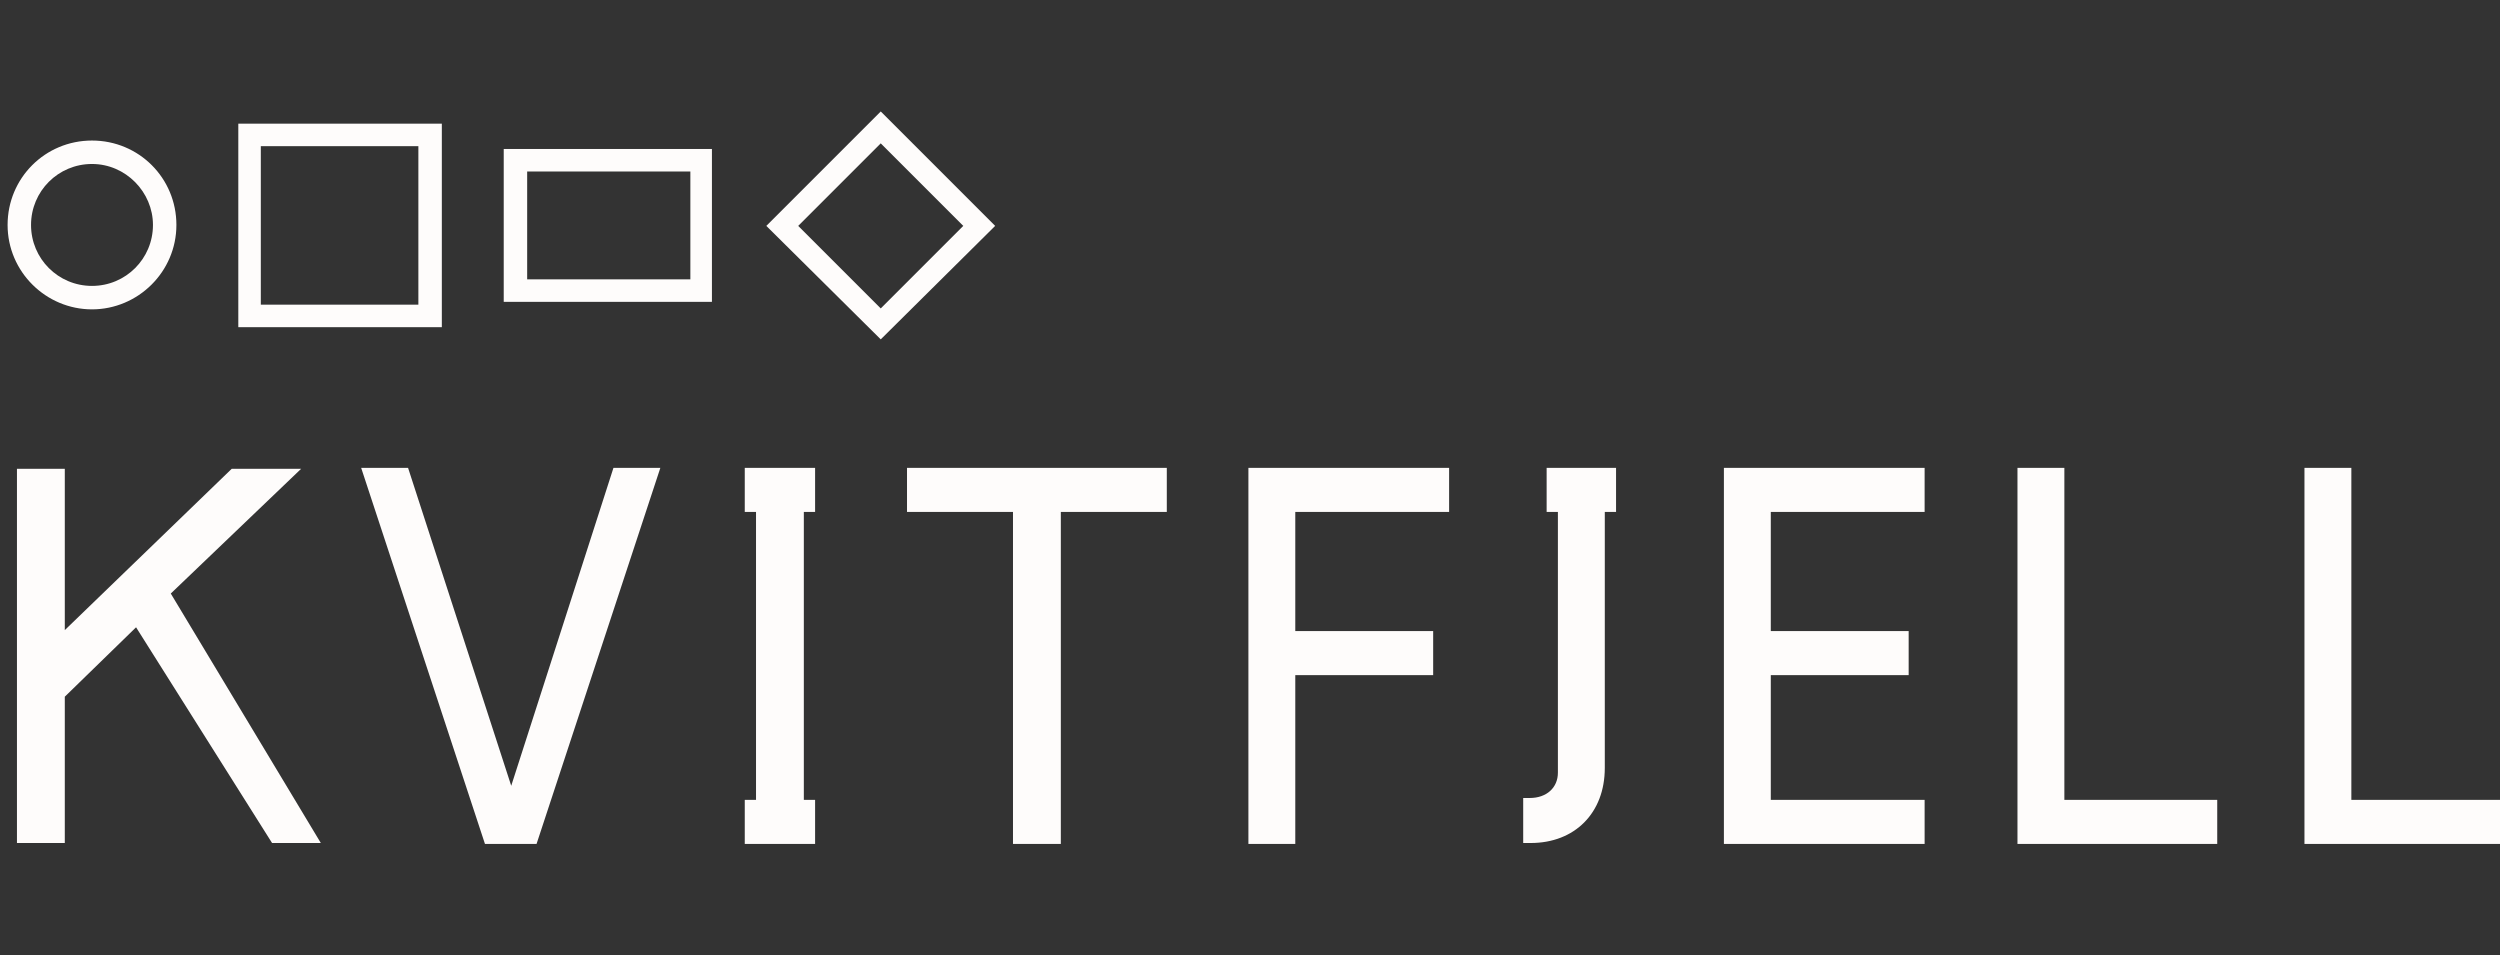 <svg width="157" height="60" viewBox="0 0 157 60" fill="none" xmlns="http://www.w3.org/2000/svg">
<rect x="0" y="0" width="157" height="60" fill="#333333" stroke="none"/>
<g clip-path="url(#clip0_1_669)">
<path d="M17.086 52.941L8.545 39.394L4.069 43.753V52.941H1.065V29.44H4.069V39.571L14.553 29.44H18.912L10.725 37.274L20.148 52.941H17.086ZM30.456 53L22.681 29.381H25.626L32.105 49.348L38.525 29.381H41.47L33.695 53H30.456ZM46.771 53V50.232H47.478V32.15H46.771V29.381H51.188V32.15H50.481V50.232H51.188V53H46.771ZM63.616 53V32.15H56.96V29.381H73.275V32.15H66.62V53H63.616ZM78.4 53V29.381H91.004V32.15H81.344V39.63H90.003V42.398H81.344V53H78.4ZM108.261 53V29.381H120.866V32.15H111.206V39.63H119.864V42.398H111.206V50.232H120.866V53H108.261ZM144.72 53V29.381H147.665V50.232H157.324V53H144.72ZM126.697 53V29.381H129.642V50.232H139.242V53H126.697ZM101.547 29.381H97.129V32.15H97.836V48.524C97.836 49.466 97.129 50.114 96.069 50.114H95.657V52.941H96.128C98.896 52.941 100.781 51.056 100.781 48.229V32.15H101.488V29.381H101.547Z" fill="#FEFCFB"/>
<path d="M27.747 20.547H14.966V7.766H27.747V20.547ZM16.379 19.133H26.274V9.179H16.379V19.133Z" fill="#FEFCFB"/>
<path d="M44.709 18.956H31.634V9.356H44.709V18.956ZM33.106 17.543H43.355V10.77H33.106V17.543Z" fill="#FEFCFB"/>
<path d="M5.777 19.428C2.891 19.428 0.477 17.072 0.477 14.127C0.477 11.182 2.833 8.826 5.777 8.826C8.722 8.826 11.078 11.182 11.078 14.127C11.078 17.072 8.664 19.428 5.777 19.428ZM5.777 10.298C3.657 10.298 1.949 12.006 1.949 14.127C1.949 16.247 3.657 17.955 5.777 17.955C7.898 17.955 9.606 16.247 9.606 14.127C9.606 12.065 7.898 10.298 5.777 10.298Z" fill="#FEFCFB"/>
<path d="M55.311 21.312L48.125 14.186L55.311 7L62.496 14.186L55.311 21.312ZM50.128 14.186L55.311 19.369L60.494 14.186L55.311 9.003L50.128 14.186Z" fill="#FEFCFB"/>
</g>
<defs>
<clipPath id="clip0_1_669">
<rect width="157" height="60" fill="white"/>
</clipPath>
</defs>
</svg>
